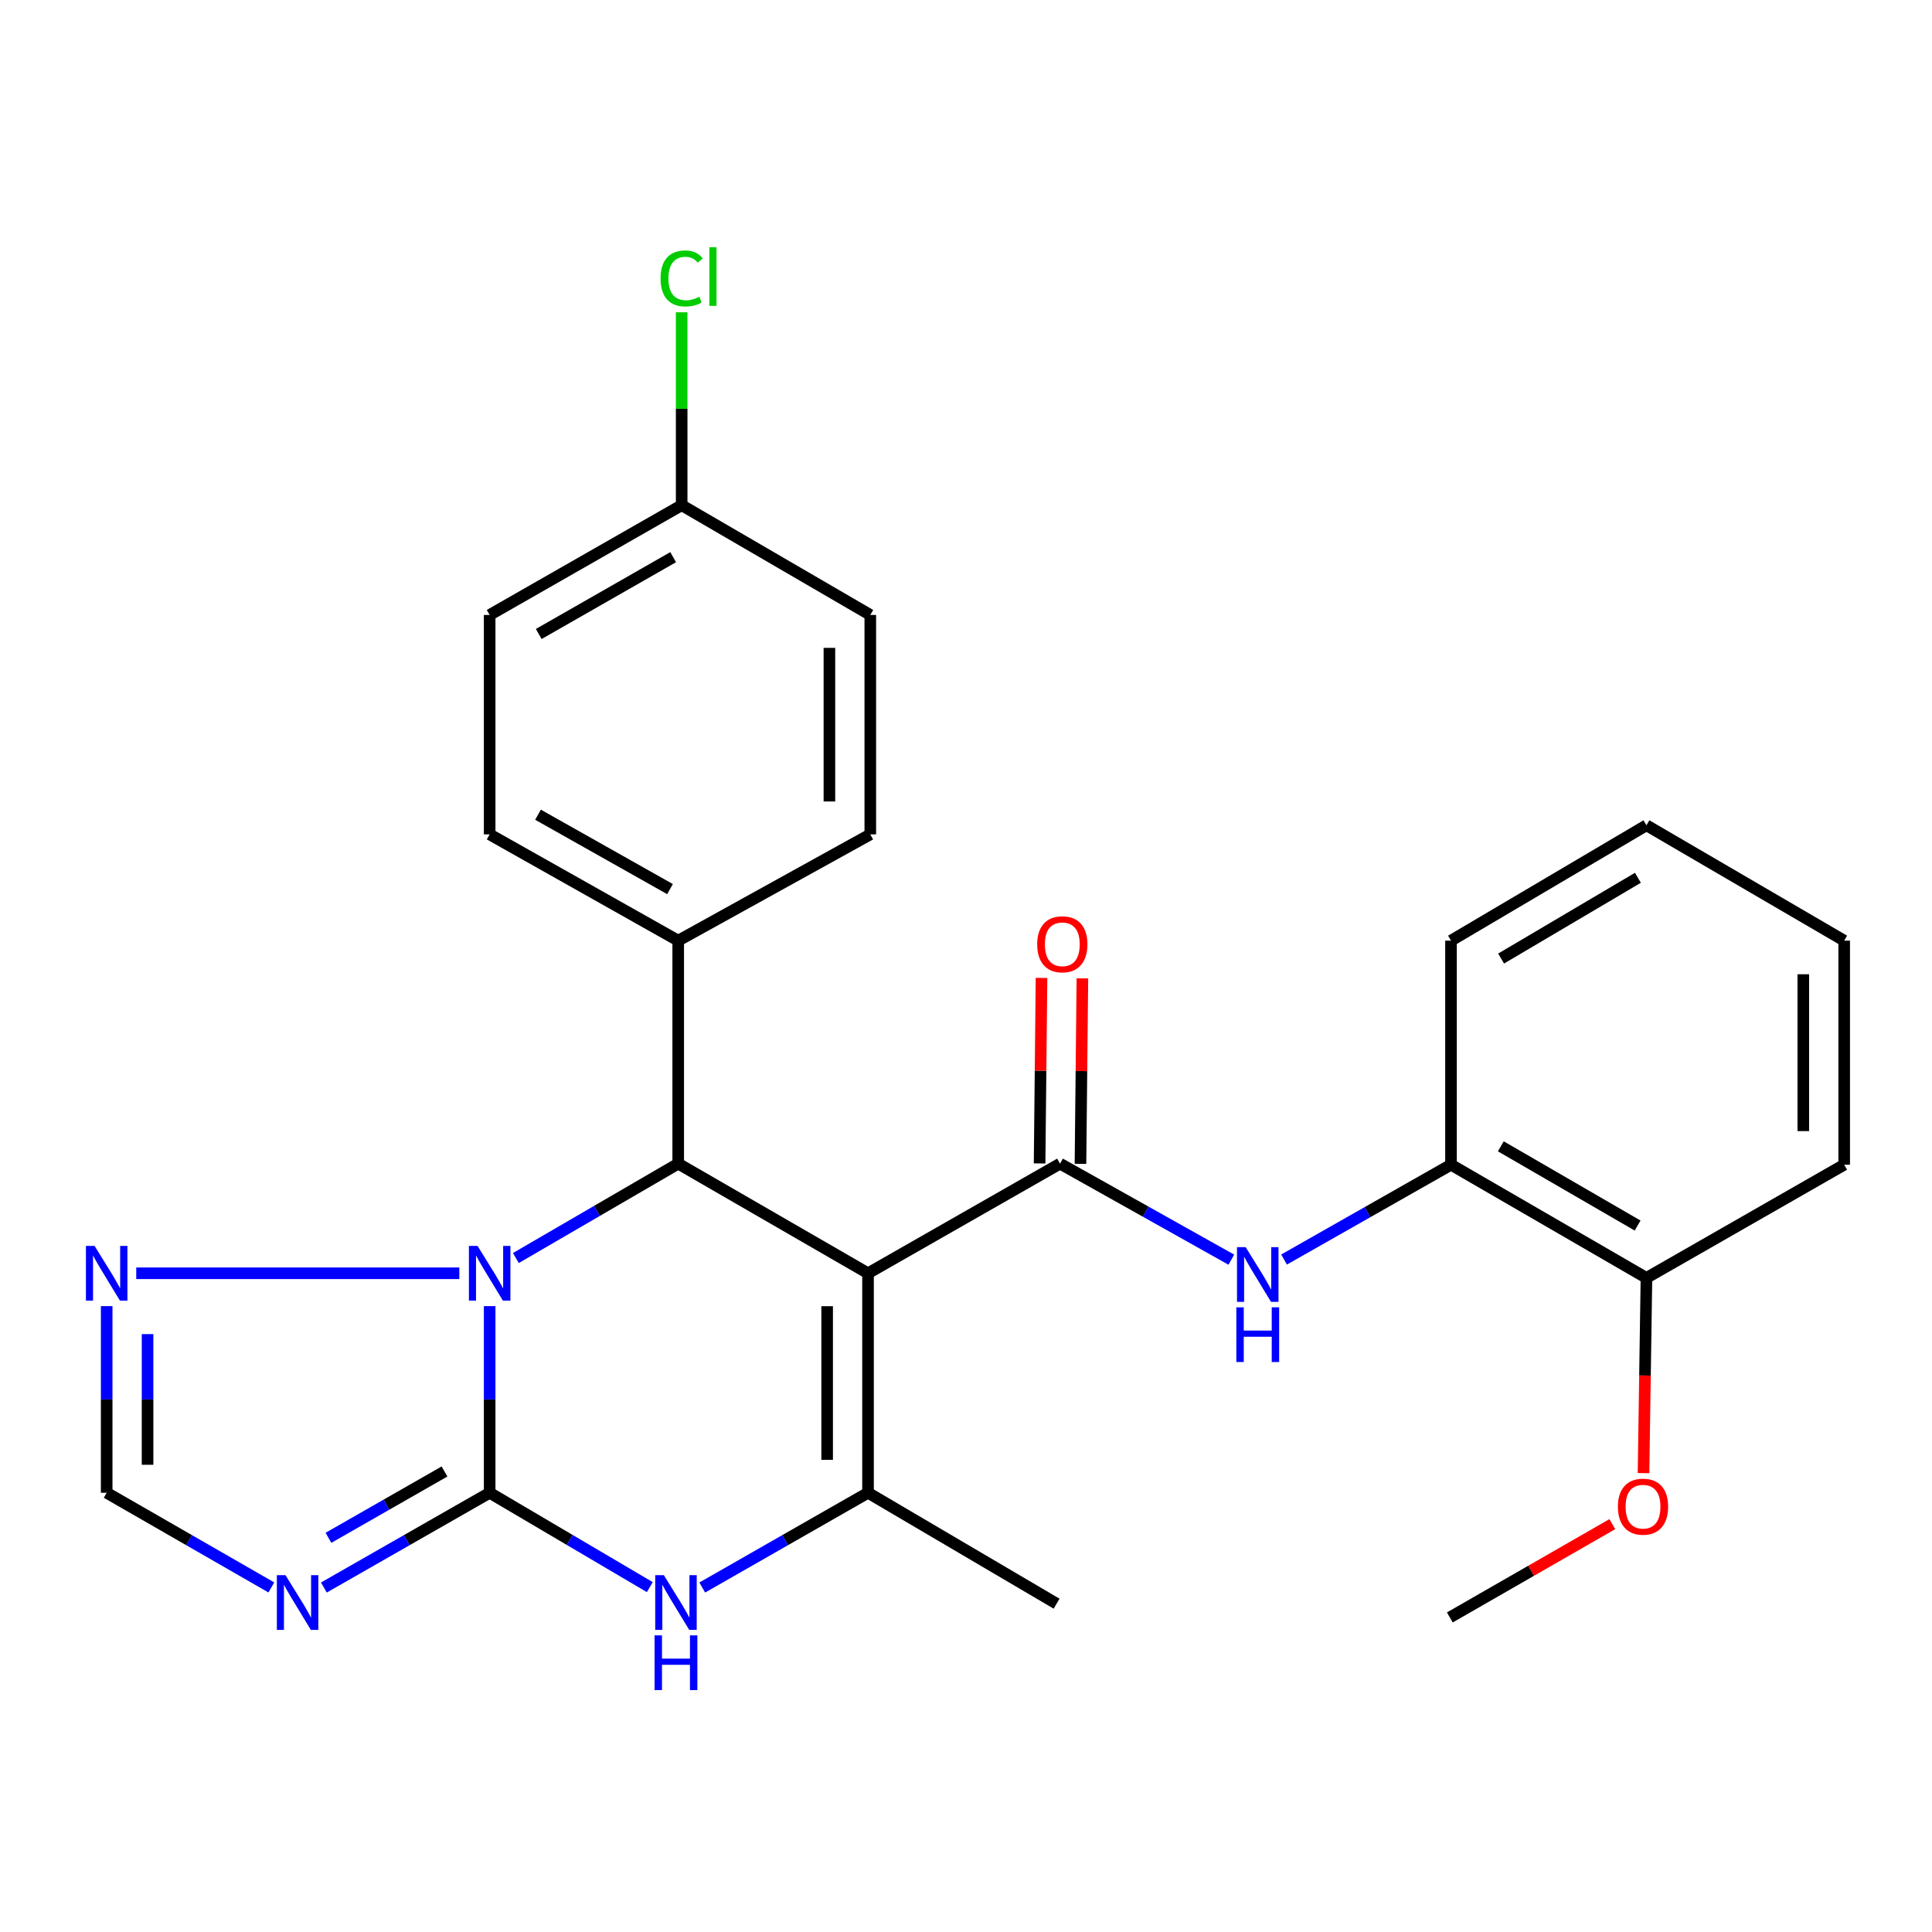 <?xml version='1.0' encoding='iso-8859-1'?>
<svg version='1.1' baseProfile='full'
              xmlns='http://www.w3.org/2000/svg'
                      xmlns:rdkit='http://www.rdkit.org/xml'
                      xmlns:xlink='http://www.w3.org/1999/xlink'
                  xml:space='preserve'
width='1000px' height='1000px' viewBox='0 0 1000 1000'>
<!-- END OF HEADER -->
<rect style='opacity:1.0;fill:#FFFFFF;stroke:none' width='1000' height='1000' x='0' y='0'> </rect>
<path class='bond-2' d='M 449.287,659.047 L 548.672,602.301' style='fill:none;fill-rule:evenodd;stroke:#000000;stroke-width:6px;stroke-linecap:butt;stroke-linejoin:miter;stroke-opacity:1' />
<path class='bond-3' d='M 449.287,659.047 L 351.043,602.301' style='fill:none;fill-rule:evenodd;stroke:#000000;stroke-width:6px;stroke-linecap:butt;stroke-linejoin:miter;stroke-opacity:1' />
<path class='bond-4' d='M 449.287,659.047 L 449.287,772.656' style='fill:none;fill-rule:evenodd;stroke:#000000;stroke-width:6px;stroke-linecap:butt;stroke-linejoin:miter;stroke-opacity:1' />
<path class='bond-4' d='M 428.127,676.088 L 428.127,755.615' style='fill:none;fill-rule:evenodd;stroke:#000000;stroke-width:6px;stroke-linecap:butt;stroke-linejoin:miter;stroke-opacity:1' />
<path class='bond-0' d='M 253.446,772.656 L 294.893,797.076' style='fill:none;fill-rule:evenodd;stroke:#000000;stroke-width:6px;stroke-linecap:butt;stroke-linejoin:miter;stroke-opacity:1' />
<path class='bond-0' d='M 294.893,797.076 L 336.341,821.496' style='fill:none;fill-rule:evenodd;stroke:#0000FF;stroke-width:6px;stroke-linecap:butt;stroke-linejoin:miter;stroke-opacity:1' />
<path class='bond-6' d='M 253.446,772.656 L 210.543,797.177' style='fill:none;fill-rule:evenodd;stroke:#000000;stroke-width:6px;stroke-linecap:butt;stroke-linejoin:miter;stroke-opacity:1' />
<path class='bond-6' d='M 210.543,797.177 L 167.64,821.698' style='fill:none;fill-rule:evenodd;stroke:#0000FF;stroke-width:6px;stroke-linecap:butt;stroke-linejoin:miter;stroke-opacity:1' />
<path class='bond-6' d='M 230.074,761.641 L 200.042,778.805' style='fill:none;fill-rule:evenodd;stroke:#000000;stroke-width:6px;stroke-linecap:butt;stroke-linejoin:miter;stroke-opacity:1' />
<path class='bond-6' d='M 200.042,778.805 L 170.01,795.97' style='fill:none;fill-rule:evenodd;stroke:#0000FF;stroke-width:6px;stroke-linecap:butt;stroke-linejoin:miter;stroke-opacity:1' />
<path class='bond-27' d='M 253.446,772.656 L 253.446,724.352' style='fill:none;fill-rule:evenodd;stroke:#000000;stroke-width:6px;stroke-linecap:butt;stroke-linejoin:miter;stroke-opacity:1' />
<path class='bond-27' d='M 253.446,724.352 L 253.446,676.047' style='fill:none;fill-rule:evenodd;stroke:#0000FF;stroke-width:6px;stroke-linecap:butt;stroke-linejoin:miter;stroke-opacity:1' />
<path class='bond-1' d='M 267.008,651.161 L 309.026,626.731' style='fill:none;fill-rule:evenodd;stroke:#0000FF;stroke-width:6px;stroke-linecap:butt;stroke-linejoin:miter;stroke-opacity:1' />
<path class='bond-1' d='M 309.026,626.731 L 351.043,602.301' style='fill:none;fill-rule:evenodd;stroke:#000000;stroke-width:6px;stroke-linecap:butt;stroke-linejoin:miter;stroke-opacity:1' />
<path class='bond-7' d='M 237.75,659.047 L 70.52,659.047' style='fill:none;fill-rule:evenodd;stroke:#0000FF;stroke-width:6px;stroke-linecap:butt;stroke-linejoin:miter;stroke-opacity:1' />
<path class='bond-8' d='M 548.672,602.301 L 593.003,627.153' style='fill:none;fill-rule:evenodd;stroke:#000000;stroke-width:6px;stroke-linecap:butt;stroke-linejoin:miter;stroke-opacity:1' />
<path class='bond-8' d='M 593.003,627.153 L 637.334,652.005' style='fill:none;fill-rule:evenodd;stroke:#0000FF;stroke-width:6px;stroke-linecap:butt;stroke-linejoin:miter;stroke-opacity:1' />
<path class='bond-12' d='M 559.252,602.41 L 559.749,554.4' style='fill:none;fill-rule:evenodd;stroke:#000000;stroke-width:6px;stroke-linecap:butt;stroke-linejoin:miter;stroke-opacity:1' />
<path class='bond-12' d='M 559.749,554.4 L 560.245,506.39' style='fill:none;fill-rule:evenodd;stroke:#FF0000;stroke-width:6px;stroke-linecap:butt;stroke-linejoin:miter;stroke-opacity:1' />
<path class='bond-12' d='M 538.092,602.191 L 538.589,554.181' style='fill:none;fill-rule:evenodd;stroke:#000000;stroke-width:6px;stroke-linecap:butt;stroke-linejoin:miter;stroke-opacity:1' />
<path class='bond-12' d='M 538.589,554.181 L 539.086,506.171' style='fill:none;fill-rule:evenodd;stroke:#FF0000;stroke-width:6px;stroke-linecap:butt;stroke-linejoin:miter;stroke-opacity:1' />
<path class='bond-11' d='M 351.043,602.301 L 351.043,486.881' style='fill:none;fill-rule:evenodd;stroke:#000000;stroke-width:6px;stroke-linecap:butt;stroke-linejoin:miter;stroke-opacity:1' />
<path class='bond-5' d='M 449.287,772.656 L 406.385,797.177' style='fill:none;fill-rule:evenodd;stroke:#000000;stroke-width:6px;stroke-linecap:butt;stroke-linejoin:miter;stroke-opacity:1' />
<path class='bond-5' d='M 406.385,797.177 L 363.482,821.698' style='fill:none;fill-rule:evenodd;stroke:#0000FF;stroke-width:6px;stroke-linecap:butt;stroke-linejoin:miter;stroke-opacity:1' />
<path class='bond-17' d='M 449.287,772.656 L 546.885,830.06' style='fill:none;fill-rule:evenodd;stroke:#000000;stroke-width:6px;stroke-linecap:butt;stroke-linejoin:miter;stroke-opacity:1' />
<path class='bond-29' d='M 140.448,821.659 L 97.832,797.158' style='fill:none;fill-rule:evenodd;stroke:#0000FF;stroke-width:6px;stroke-linecap:butt;stroke-linejoin:miter;stroke-opacity:1' />
<path class='bond-29' d='M 97.832,797.158 L 55.217,772.656' style='fill:none;fill-rule:evenodd;stroke:#000000;stroke-width:6px;stroke-linecap:butt;stroke-linejoin:miter;stroke-opacity:1' />
<path class='bond-9' d='M 55.217,676.047 L 55.217,724.352' style='fill:none;fill-rule:evenodd;stroke:#0000FF;stroke-width:6px;stroke-linecap:butt;stroke-linejoin:miter;stroke-opacity:1' />
<path class='bond-9' d='M 55.217,724.352 L 55.217,772.656' style='fill:none;fill-rule:evenodd;stroke:#000000;stroke-width:6px;stroke-linecap:butt;stroke-linejoin:miter;stroke-opacity:1' />
<path class='bond-9' d='M 76.378,690.538 L 76.378,724.352' style='fill:none;fill-rule:evenodd;stroke:#0000FF;stroke-width:6px;stroke-linecap:butt;stroke-linejoin:miter;stroke-opacity:1' />
<path class='bond-9' d='M 76.378,724.352 L 76.378,758.165' style='fill:none;fill-rule:evenodd;stroke:#000000;stroke-width:6px;stroke-linecap:butt;stroke-linejoin:miter;stroke-opacity:1' />
<path class='bond-10' d='M 664.623,651.936 L 707.831,627.395' style='fill:none;fill-rule:evenodd;stroke:#0000FF;stroke-width:6px;stroke-linecap:butt;stroke-linejoin:miter;stroke-opacity:1' />
<path class='bond-10' d='M 707.831,627.395 L 751.039,602.853' style='fill:none;fill-rule:evenodd;stroke:#000000;stroke-width:6px;stroke-linecap:butt;stroke-linejoin:miter;stroke-opacity:1' />
<path class='bond-13' d='M 751.039,602.853 L 852.198,661.445' style='fill:none;fill-rule:evenodd;stroke:#000000;stroke-width:6px;stroke-linecap:butt;stroke-linejoin:miter;stroke-opacity:1' />
<path class='bond-13' d='M 776.818,593.331 L 847.63,634.345' style='fill:none;fill-rule:evenodd;stroke:#000000;stroke-width:6px;stroke-linecap:butt;stroke-linejoin:miter;stroke-opacity:1' />
<path class='bond-22' d='M 751.039,602.853 L 751.039,486.881' style='fill:none;fill-rule:evenodd;stroke:#000000;stroke-width:6px;stroke-linecap:butt;stroke-linejoin:miter;stroke-opacity:1' />
<path class='bond-14' d='M 351.043,486.881 L 253.446,431.875' style='fill:none;fill-rule:evenodd;stroke:#000000;stroke-width:6px;stroke-linecap:butt;stroke-linejoin:miter;stroke-opacity:1' />
<path class='bond-14' d='M 346.793,460.196 L 278.475,421.692' style='fill:none;fill-rule:evenodd;stroke:#000000;stroke-width:6px;stroke-linecap:butt;stroke-linejoin:miter;stroke-opacity:1' />
<path class='bond-15' d='M 351.043,486.881 L 450.463,431.875' style='fill:none;fill-rule:evenodd;stroke:#000000;stroke-width:6px;stroke-linecap:butt;stroke-linejoin:miter;stroke-opacity:1' />
<path class='bond-21' d='M 852.198,661.445 L 851.44,711.967' style='fill:none;fill-rule:evenodd;stroke:#000000;stroke-width:6px;stroke-linecap:butt;stroke-linejoin:miter;stroke-opacity:1' />
<path class='bond-21' d='M 851.44,711.967 L 850.682,762.49' style='fill:none;fill-rule:evenodd;stroke:#FF0000;stroke-width:6px;stroke-linecap:butt;stroke-linejoin:miter;stroke-opacity:1' />
<path class='bond-23' d='M 852.198,661.445 L 954.545,602.853' style='fill:none;fill-rule:evenodd;stroke:#000000;stroke-width:6px;stroke-linecap:butt;stroke-linejoin:miter;stroke-opacity:1' />
<path class='bond-18' d='M 253.446,431.875 L 253.446,318.301' style='fill:none;fill-rule:evenodd;stroke:#000000;stroke-width:6px;stroke-linecap:butt;stroke-linejoin:miter;stroke-opacity:1' />
<path class='bond-19' d='M 450.463,431.875 L 450.463,318.301' style='fill:none;fill-rule:evenodd;stroke:#000000;stroke-width:6px;stroke-linecap:butt;stroke-linejoin:miter;stroke-opacity:1' />
<path class='bond-19' d='M 429.302,414.839 L 429.302,335.337' style='fill:none;fill-rule:evenodd;stroke:#000000;stroke-width:6px;stroke-linecap:butt;stroke-linejoin:miter;stroke-opacity:1' />
<path class='bond-16' d='M 352.83,261.497 L 450.463,318.301' style='fill:none;fill-rule:evenodd;stroke:#000000;stroke-width:6px;stroke-linecap:butt;stroke-linejoin:miter;stroke-opacity:1' />
<path class='bond-20' d='M 352.83,261.497 L 352.83,211.567' style='fill:none;fill-rule:evenodd;stroke:#000000;stroke-width:6px;stroke-linecap:butt;stroke-linejoin:miter;stroke-opacity:1' />
<path class='bond-20' d='M 352.83,211.567 L 352.83,161.637' style='fill:none;fill-rule:evenodd;stroke:#00CC00;stroke-width:6px;stroke-linecap:butt;stroke-linejoin:miter;stroke-opacity:1' />
<path class='bond-28' d='M 352.83,261.497 L 253.446,318.301' style='fill:none;fill-rule:evenodd;stroke:#000000;stroke-width:6px;stroke-linecap:butt;stroke-linejoin:miter;stroke-opacity:1' />
<path class='bond-28' d='M 348.423,288.389 L 278.854,328.152' style='fill:none;fill-rule:evenodd;stroke:#000000;stroke-width:6px;stroke-linecap:butt;stroke-linejoin:miter;stroke-opacity:1' />
<path class='bond-24' d='M 834.541,788.888 L 792.484,813.036' style='fill:none;fill-rule:evenodd;stroke:#FF0000;stroke-width:6px;stroke-linecap:butt;stroke-linejoin:miter;stroke-opacity:1' />
<path class='bond-24' d='M 792.484,813.036 L 750.427,837.184' style='fill:none;fill-rule:evenodd;stroke:#000000;stroke-width:6px;stroke-linecap:butt;stroke-linejoin:miter;stroke-opacity:1' />
<path class='bond-25' d='M 751.039,486.881 L 852.198,427.161' style='fill:none;fill-rule:evenodd;stroke:#000000;stroke-width:6px;stroke-linecap:butt;stroke-linejoin:miter;stroke-opacity:1' />
<path class='bond-25' d='M 776.97,496.145 L 847.782,454.341' style='fill:none;fill-rule:evenodd;stroke:#000000;stroke-width:6px;stroke-linecap:butt;stroke-linejoin:miter;stroke-opacity:1' />
<path class='bond-30' d='M 954.545,602.853 L 954.545,486.881' style='fill:none;fill-rule:evenodd;stroke:#000000;stroke-width:6px;stroke-linecap:butt;stroke-linejoin:miter;stroke-opacity:1' />
<path class='bond-30' d='M 933.385,585.458 L 933.385,504.277' style='fill:none;fill-rule:evenodd;stroke:#000000;stroke-width:6px;stroke-linecap:butt;stroke-linejoin:miter;stroke-opacity:1' />
<path class='bond-26' d='M 852.198,427.161 L 954.545,486.881' style='fill:none;fill-rule:evenodd;stroke:#000000;stroke-width:6px;stroke-linecap:butt;stroke-linejoin:miter;stroke-opacity:1' />
<path  class='atom-2' d='M 247.186 644.887
L 256.466 659.887
Q 257.386 661.367, 258.866 664.047
Q 260.346 666.727, 260.426 666.887
L 260.426 644.887
L 264.186 644.887
L 264.186 673.207
L 260.306 673.207
L 250.346 656.807
Q 249.186 654.887, 247.946 652.687
Q 246.746 650.487, 246.386 649.807
L 246.386 673.207
L 242.706 673.207
L 242.706 644.887
L 247.186 644.887
' fill='#0000FF'/>
<path  class='atom-6' d='M 343.619 815.312
L 352.899 830.312
Q 353.819 831.792, 355.299 834.472
Q 356.779 837.152, 356.859 837.312
L 356.859 815.312
L 360.619 815.312
L 360.619 843.632
L 356.739 843.632
L 346.779 827.232
Q 345.619 825.312, 344.379 823.112
Q 343.179 820.912, 342.819 820.232
L 342.819 843.632
L 339.139 843.632
L 339.139 815.312
L 343.619 815.312
' fill='#0000FF'/>
<path  class='atom-6' d='M 338.799 846.464
L 342.639 846.464
L 342.639 858.504
L 357.119 858.504
L 357.119 846.464
L 360.959 846.464
L 360.959 874.784
L 357.119 874.784
L 357.119 861.704
L 342.639 861.704
L 342.639 874.784
L 338.799 874.784
L 338.799 846.464
' fill='#0000FF'/>
<path  class='atom-7' d='M 147.777 815.312
L 157.057 830.312
Q 157.977 831.792, 159.457 834.472
Q 160.937 837.152, 161.017 837.312
L 161.017 815.312
L 164.777 815.312
L 164.777 843.632
L 160.897 843.632
L 150.937 827.232
Q 149.777 825.312, 148.537 823.112
Q 147.337 820.912, 146.977 820.232
L 146.977 843.632
L 143.297 843.632
L 143.297 815.312
L 147.777 815.312
' fill='#0000FF'/>
<path  class='atom-8' d='M 48.957 644.887
L 58.237 659.887
Q 59.157 661.367, 60.637 664.047
Q 62.117 666.727, 62.197 666.887
L 62.197 644.887
L 65.957 644.887
L 65.957 673.207
L 62.077 673.207
L 52.117 656.807
Q 50.957 654.887, 49.717 652.687
Q 48.517 650.487, 48.157 649.807
L 48.157 673.207
L 44.477 673.207
L 44.477 644.887
L 48.957 644.887
' fill='#0000FF'/>
<path  class='atom-9' d='M 644.747 645.51
L 654.027 660.51
Q 654.947 661.99, 656.427 664.67
Q 657.907 667.35, 657.987 667.51
L 657.987 645.51
L 661.747 645.51
L 661.747 673.83
L 657.867 673.83
L 647.907 657.43
Q 646.747 655.51, 645.507 653.31
Q 644.307 651.11, 643.947 650.43
L 643.947 673.83
L 640.267 673.83
L 640.267 645.51
L 644.747 645.51
' fill='#0000FF'/>
<path  class='atom-9' d='M 639.927 676.662
L 643.767 676.662
L 643.767 688.702
L 658.247 688.702
L 658.247 676.662
L 662.087 676.662
L 662.087 704.982
L 658.247 704.982
L 658.247 691.902
L 643.767 691.902
L 643.767 704.982
L 639.927 704.982
L 639.927 676.662
' fill='#0000FF'/>
<path  class='atom-13' d='M 536.848 488.76
Q 536.848 481.96, 540.208 478.16
Q 543.568 474.36, 549.848 474.36
Q 556.128 474.36, 559.488 478.16
Q 562.848 481.96, 562.848 488.76
Q 562.848 495.64, 559.448 499.56
Q 556.048 503.44, 549.848 503.44
Q 543.608 503.44, 540.208 499.56
Q 536.848 495.68, 536.848 488.76
M 549.848 500.24
Q 554.168 500.24, 556.488 497.36
Q 558.848 494.44, 558.848 488.76
Q 558.848 483.2, 556.488 480.4
Q 554.168 477.56, 549.848 477.56
Q 545.528 477.56, 543.168 480.36
Q 540.848 483.16, 540.848 488.76
Q 540.848 494.48, 543.168 497.36
Q 545.528 500.24, 549.848 500.24
' fill='#FF0000'/>
<path  class='atom-21' d='M 341.91 144.118
Q 341.91 137.078, 345.19 133.398
Q 348.51 129.678, 354.79 129.678
Q 360.63 129.678, 363.75 133.798
L 361.11 135.958
Q 358.83 132.958, 354.79 132.958
Q 350.51 132.958, 348.23 135.838
Q 345.99 138.678, 345.99 144.118
Q 345.99 149.718, 348.31 152.598
Q 350.67 155.478, 355.23 155.478
Q 358.35 155.478, 361.99 153.598
L 363.11 156.598
Q 361.63 157.558, 359.39 158.118
Q 357.15 158.678, 354.67 158.678
Q 348.51 158.678, 345.19 154.918
Q 341.91 151.158, 341.91 144.118
' fill='#00CC00'/>
<path  class='atom-21' d='M 367.19 127.958
L 370.87 127.958
L 370.87 158.318
L 367.19 158.318
L 367.19 127.958
' fill='#00CC00'/>
<path  class='atom-22' d='M 837.423 779.848
Q 837.423 773.048, 840.783 769.248
Q 844.143 765.448, 850.423 765.448
Q 856.703 765.448, 860.063 769.248
Q 863.423 773.048, 863.423 779.848
Q 863.423 786.728, 860.023 790.648
Q 856.623 794.528, 850.423 794.528
Q 844.183 794.528, 840.783 790.648
Q 837.423 786.768, 837.423 779.848
M 850.423 791.328
Q 854.743 791.328, 857.063 788.448
Q 859.423 785.528, 859.423 779.848
Q 859.423 774.288, 857.063 771.488
Q 854.743 768.648, 850.423 768.648
Q 846.103 768.648, 843.743 771.448
Q 841.423 774.248, 841.423 779.848
Q 841.423 785.568, 843.743 788.448
Q 846.103 791.328, 850.423 791.328
' fill='#FF0000'/>
</svg>
